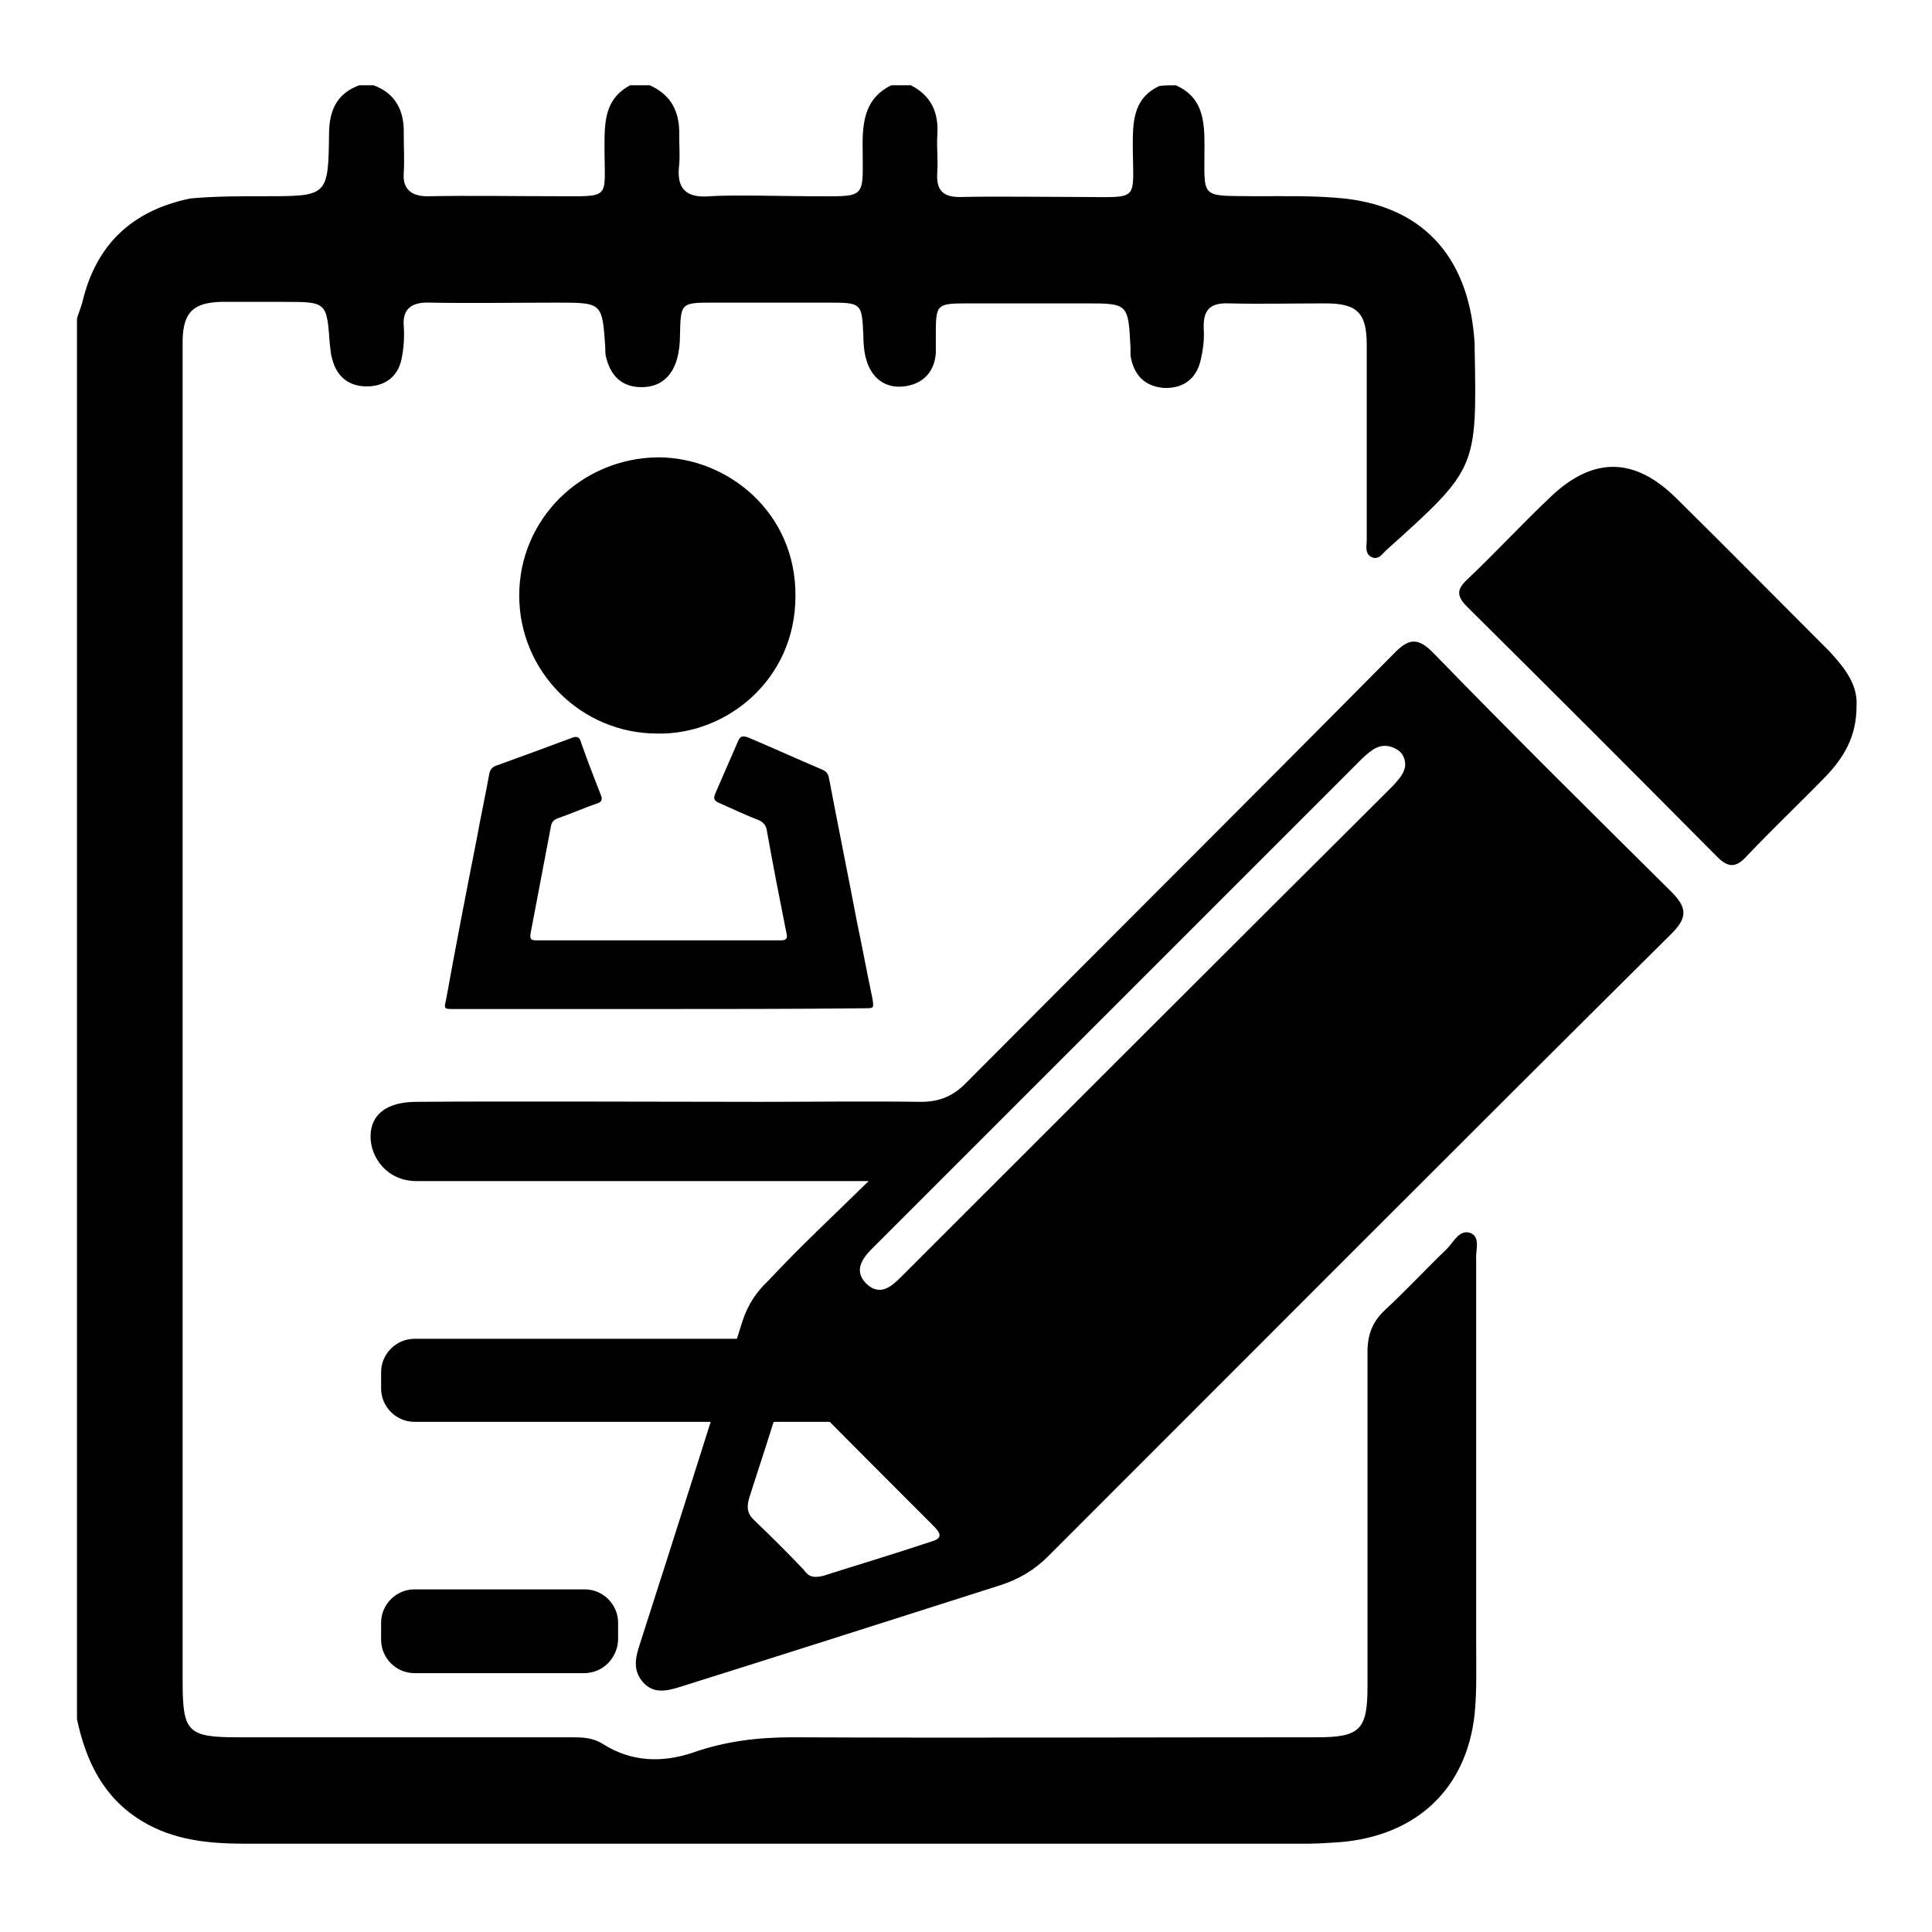 <?xml version="1.0" encoding="utf-8"?>
<!-- Svg Vector Icons : http://www.onlinewebfonts.com/icon -->
<!DOCTYPE svg PUBLIC "-//W3C//DTD SVG 1.1//EN" "http://www.w3.org/Graphics/SVG/1.1/DTD/svg11.dtd">
<svg version="1.1" xmlns="http://www.w3.org/2000/svg" xmlns:xlink="http://www.w3.org/1999/xlink" x="0px" y="0px" viewBox="0 0 256 256" enable-background="new 0 0 256 256" xml:space="preserve">
<g><g><path fill="#000000" d="M155.8,11.3c3.6,1.6,3.8,4.7,3.8,8c0,7.2-0.7,6.6,6.7,6.7c3.9,0,7.9-0.1,11.8,0.3c11.1,1.2,16.7,8.5,17.3,19.3c0,0.2,0,0.4,0,0.6c0.3,15.9,0.3,15.9-11.6,26.6c-0.6,0.5-1.1,1.5-2.1,1c-0.9-0.5-0.6-1.5-0.6-2.3c0-8.6,0-17.2,0-25.8c0-4.3-1.3-5.5-5.5-5.5c-4.3,0-8.5,0.1-12.8,0c-2.6-0.1-3.4,1-3.3,3.4c0.1,1.4-0.1,2.8-0.4,4.1c-0.6,2.6-2.4,3.8-4.9,3.7c-2.5-0.2-4-1.7-4.4-4.3c0-0.3,0-0.6,0-1c-0.3-5.9-0.3-5.9-6-5.9c-4.1,0-11.1,0-15.2,0c-4.6,0-4.6,0-4.6,4.4c0,0.7,0,1.5,0,2.2c-0.2,2.6-1.8,4.1-4.2,4.4c-2.5,0.3-4.3-1.1-5-3.5c-0.3-1-0.4-2.1-0.4-3.2c-0.2-4.4-0.2-4.4-4.8-4.4c-3.7,0-11.3,0-15,0c-4.4,0-4.4,0-4.5,4.3c0,1.1-0.1,2.1-0.4,3.2C89,50,87.4,51.3,85,51.3c-2.6,0-4.1-1.5-4.7-4c-0.1-0.4-0.1-0.8-0.1-1.3c-0.4-5.9-0.4-5.9-6.4-5.9c-4.8,0-12,0.1-16.8,0c-2.3-0.1-3.7,0.7-3.5,3.1c0.1,1.5,0,3-0.3,4.4c-0.5,2.4-2.3,3.6-4.6,3.6c-2.4,0-4-1.3-4.6-3.7c-0.2-0.6-0.2-1.3-0.3-1.9c-0.4-5.6-0.4-5.6-6.1-5.6c-2.8,0-5.5,0-8.3,0c-3.7,0.1-5,1.4-5.1,5c0,0.7,0,1.5,0,2.2c0,58.6,0,117.1,0,175.7c0,6.6,0.7,7.3,7.3,7.3c11.6,0,32.6,0,44.1,0c1.5,0,2.9,0,4.3,0.9c3.8,2.4,7.9,2.5,12,1.1c4.3-1.5,8.6-2,13.1-2c23.2,0.1,46.3,0,69.5,0c5.7,0,6.7-1,6.7-6.7c0-14.8,0-29.6,0-44.3c0-2.3,0.6-4,2.3-5.6c2.8-2.6,5.4-5.4,8.2-8.1c0.9-0.9,1.7-2.7,3.2-2.1c1.3,0.6,0.6,2.3,0.7,3.5c0,16.9,0,33.8,0,50.7c0,3.2,0.1,6.4-0.2,9.5c-1.1,10.2-8,16.2-17.9,17c-1.5,0.1-3,0.2-4.5,0.2c-43.7,0-96.7,0-140.4,0c-4.8,0-9.5-0.4-13.8-3c-5.1-3.1-7.4-7.9-8.6-13.5c0-61.9,0-123.7,0-185.6c0.2-0.7,0.5-1.4,0.7-2.1c1.8-7.7,6.6-12.2,14.3-13.8C28.4,26,31.7,26,35.1,26c8.3,0,8.4,0,8.5-8.2c0-3.1,1-5.4,4-6.5c0.6,0,1.3,0,1.9,0c3,1.1,4.1,3.5,4,6.5c0,1.7,0.1,3.4,0,5.1c-0.2,2.4,1.3,3.2,3.5,3.1c4.8-0.1,11.9,0,16.7,0c7.4,0,6.4,0.5,6.4-6.5c0-3.3,0-6.4,3.4-8.2c0.8,0,1.7,0,2.6,0c2.9,1.3,4,3.6,3.9,6.7c0,1.3,0.1,2.6,0,3.8c-0.4,3.1,0.8,4.5,4.1,4.2c3.1-0.2,10,0,13.1,0c7.9,0,7.1,0.6,7.1-6.9c0-3.3,0.5-6.2,3.8-7.8c0.8,0,1.7,0,2.6,0c2.7,1.4,3.7,3.6,3.5,6.6c-0.1,1.6,0.1,3.2,0,4.8c-0.2,2.5,0.7,3.5,3.3,3.4c4.2-0.1,11.3,0,15.5,0c8.3,0,7.1,0.8,7.1-7.2c0-3.2,0.3-6,3.5-7.5C154.1,11.3,155,11.3,155.8,11.3z"/><path fill="#000000" d="M115.1,156.5c-11.5,0-20.9,0-31.4,0c-6.4,0-22.1,0-28.5,0c-3.9,0-6.1-3.1-6.1-5.9c0-2.9,2.1-4.6,6.1-4.6c12-0.1,33.4,0,45.4,0c7.1,0,14.2-0.1,21.4,0c2.4,0,4.2-0.7,5.9-2.4c18.9-19,37.9-37.9,56.7-56.9c2.1-2.2,3.3-2.3,5.5,0c10.3,10.6,20.8,21,31.3,31.4c2.1,2.1,2.3,3.4,0.1,5.6c-27.6,27.4-55.1,55-82.6,82.5c-1.8,1.8-3.8,3-6.2,3.8c-14.1,4.5-28.2,9-42.2,13.4c-1.9,0.6-3.8,1.2-5.3-0.5c-1.4-1.6-1-3.3-0.4-5.1c4.6-14.3,9.1-28.5,13.6-42.8c0.7-2.1,1.8-3.8,3.4-5.3C106.4,164.8,109.8,161.7,115.1,156.5z M186.2,101.4c0-1.1-0.5-1.9-1.5-2.3c-1.8-0.8-3,0.3-4.2,1.4c-21.7,21.7-43.3,43.3-64.9,64.9c-1.4,1.4-2.5,3-0.8,4.7c1.8,1.7,3.3,0.4,4.6-0.9c21.7-21.7,43.4-43.4,65.2-65.1C185.3,103.3,186.1,102.5,186.2,101.4z M109.1,208.8c4.4-1.4,9.4-2.9,14.5-4.6c1.6-0.5,0.7-1.4,0-2.1c-5.9-5.9-11.7-11.7-17.5-17.6c-1.3-1.3-2-1.2-2.6,0.6c-1.3,4.5-2.8,8.9-4.2,13.3c-0.4,1.3-0.3,2.2,0.7,3.1c2.2,2.1,4.4,4.3,6.5,6.5C107,208.7,107.5,209.2,109.1,208.8z"/><path fill="#000000" d="M246,93.6c0,4-1.7,6.8-4.1,9.3c-3.5,3.6-7.1,7-10.5,10.6c-1.4,1.5-2.4,1.5-3.9,0c-11-11.1-22-22.1-33.1-33.1c-1.4-1.4-1.4-2.3,0-3.6c3.8-3.6,7.3-7.4,11.1-11c5.7-5.4,11.2-5.2,16.7,0.3c6.8,6.7,13.5,13.5,20.3,20.3C244.4,88.5,246.2,90.7,246,93.6z"/><path fill="#000000" d="M87.2,133.7c-9.1,0-18.1,0-27.1,0c-1.2,0-1.3,0-1-1.2c1.3-7.2,2.7-14.4,4.1-21.5c0.5-2.8,1.1-5.5,1.6-8.3c0.1-0.7,0.4-1.1,1.1-1.3c3.3-1.2,6.6-2.4,9.8-3.6c0.7-0.3,1.1-0.2,1.3,0.6c0.8,2.3,1.7,4.6,2.6,6.9c0.3,0.7,0.1,1-0.6,1.2c-1.7,0.6-3.3,1.3-5,1.9c-0.6,0.2-0.9,0.5-1,1.1c-0.9,4.7-1.8,9.5-2.7,14.2c-0.1,0.8,0.1,0.9,0.8,0.9c10.8,0,21.6,0,32.3,0c0.8,0,1-0.2,0.8-1c-0.9-4.5-1.8-9.1-2.6-13.6c-0.1-0.6-0.4-1-1-1.3c-1.8-0.7-3.5-1.5-5.3-2.3c-0.7-0.3-0.8-0.6-0.5-1.3c1-2.3,2-4.6,3-6.9c0.3-0.7,0.6-0.7,1.3-0.5c3.3,1.4,6.6,2.9,9.9,4.3c0.7,0.3,0.8,0.8,0.9,1.4c1.2,6.3,2.5,12.7,3.7,19c0.7,3.3,1.3,6.6,2,9.9c0.2,1.3,0.2,1.3-1,1.3C105.3,133.7,96.2,133.7,87.2,133.7z"/><path fill="#000000" d="M87.1,97.2C77,97.2,68.8,89,68.8,78.9c0-10.1,8.2-18.2,18.4-18.3c9.2,0,18.3,7.3,18.2,18.4C105.4,90.1,96.2,97.4,87.1,97.2z"/><path fill="#000000" d="M137.5,188.4H54.9c-2.4,0-4.4-2-4.4-4.4v-2.2c0-2.4,2-4.4,4.4-4.4h82.6c2.4,0,4.4,2,4.4,4.4v2.2C141.9,186.4,139.9,188.4,137.5,188.4z"/><path fill="#000000" d="M77.4,221.7H54.9c-2.4,0-4.4-2-4.4-4.4V215c0-2.4,2-4.4,4.4-4.4h22.6c2.4,0,4.4,2,4.4,4.4v2.3C81.8,219.7,79.9,221.7,77.4,221.7z"/></g></g>
</svg>
